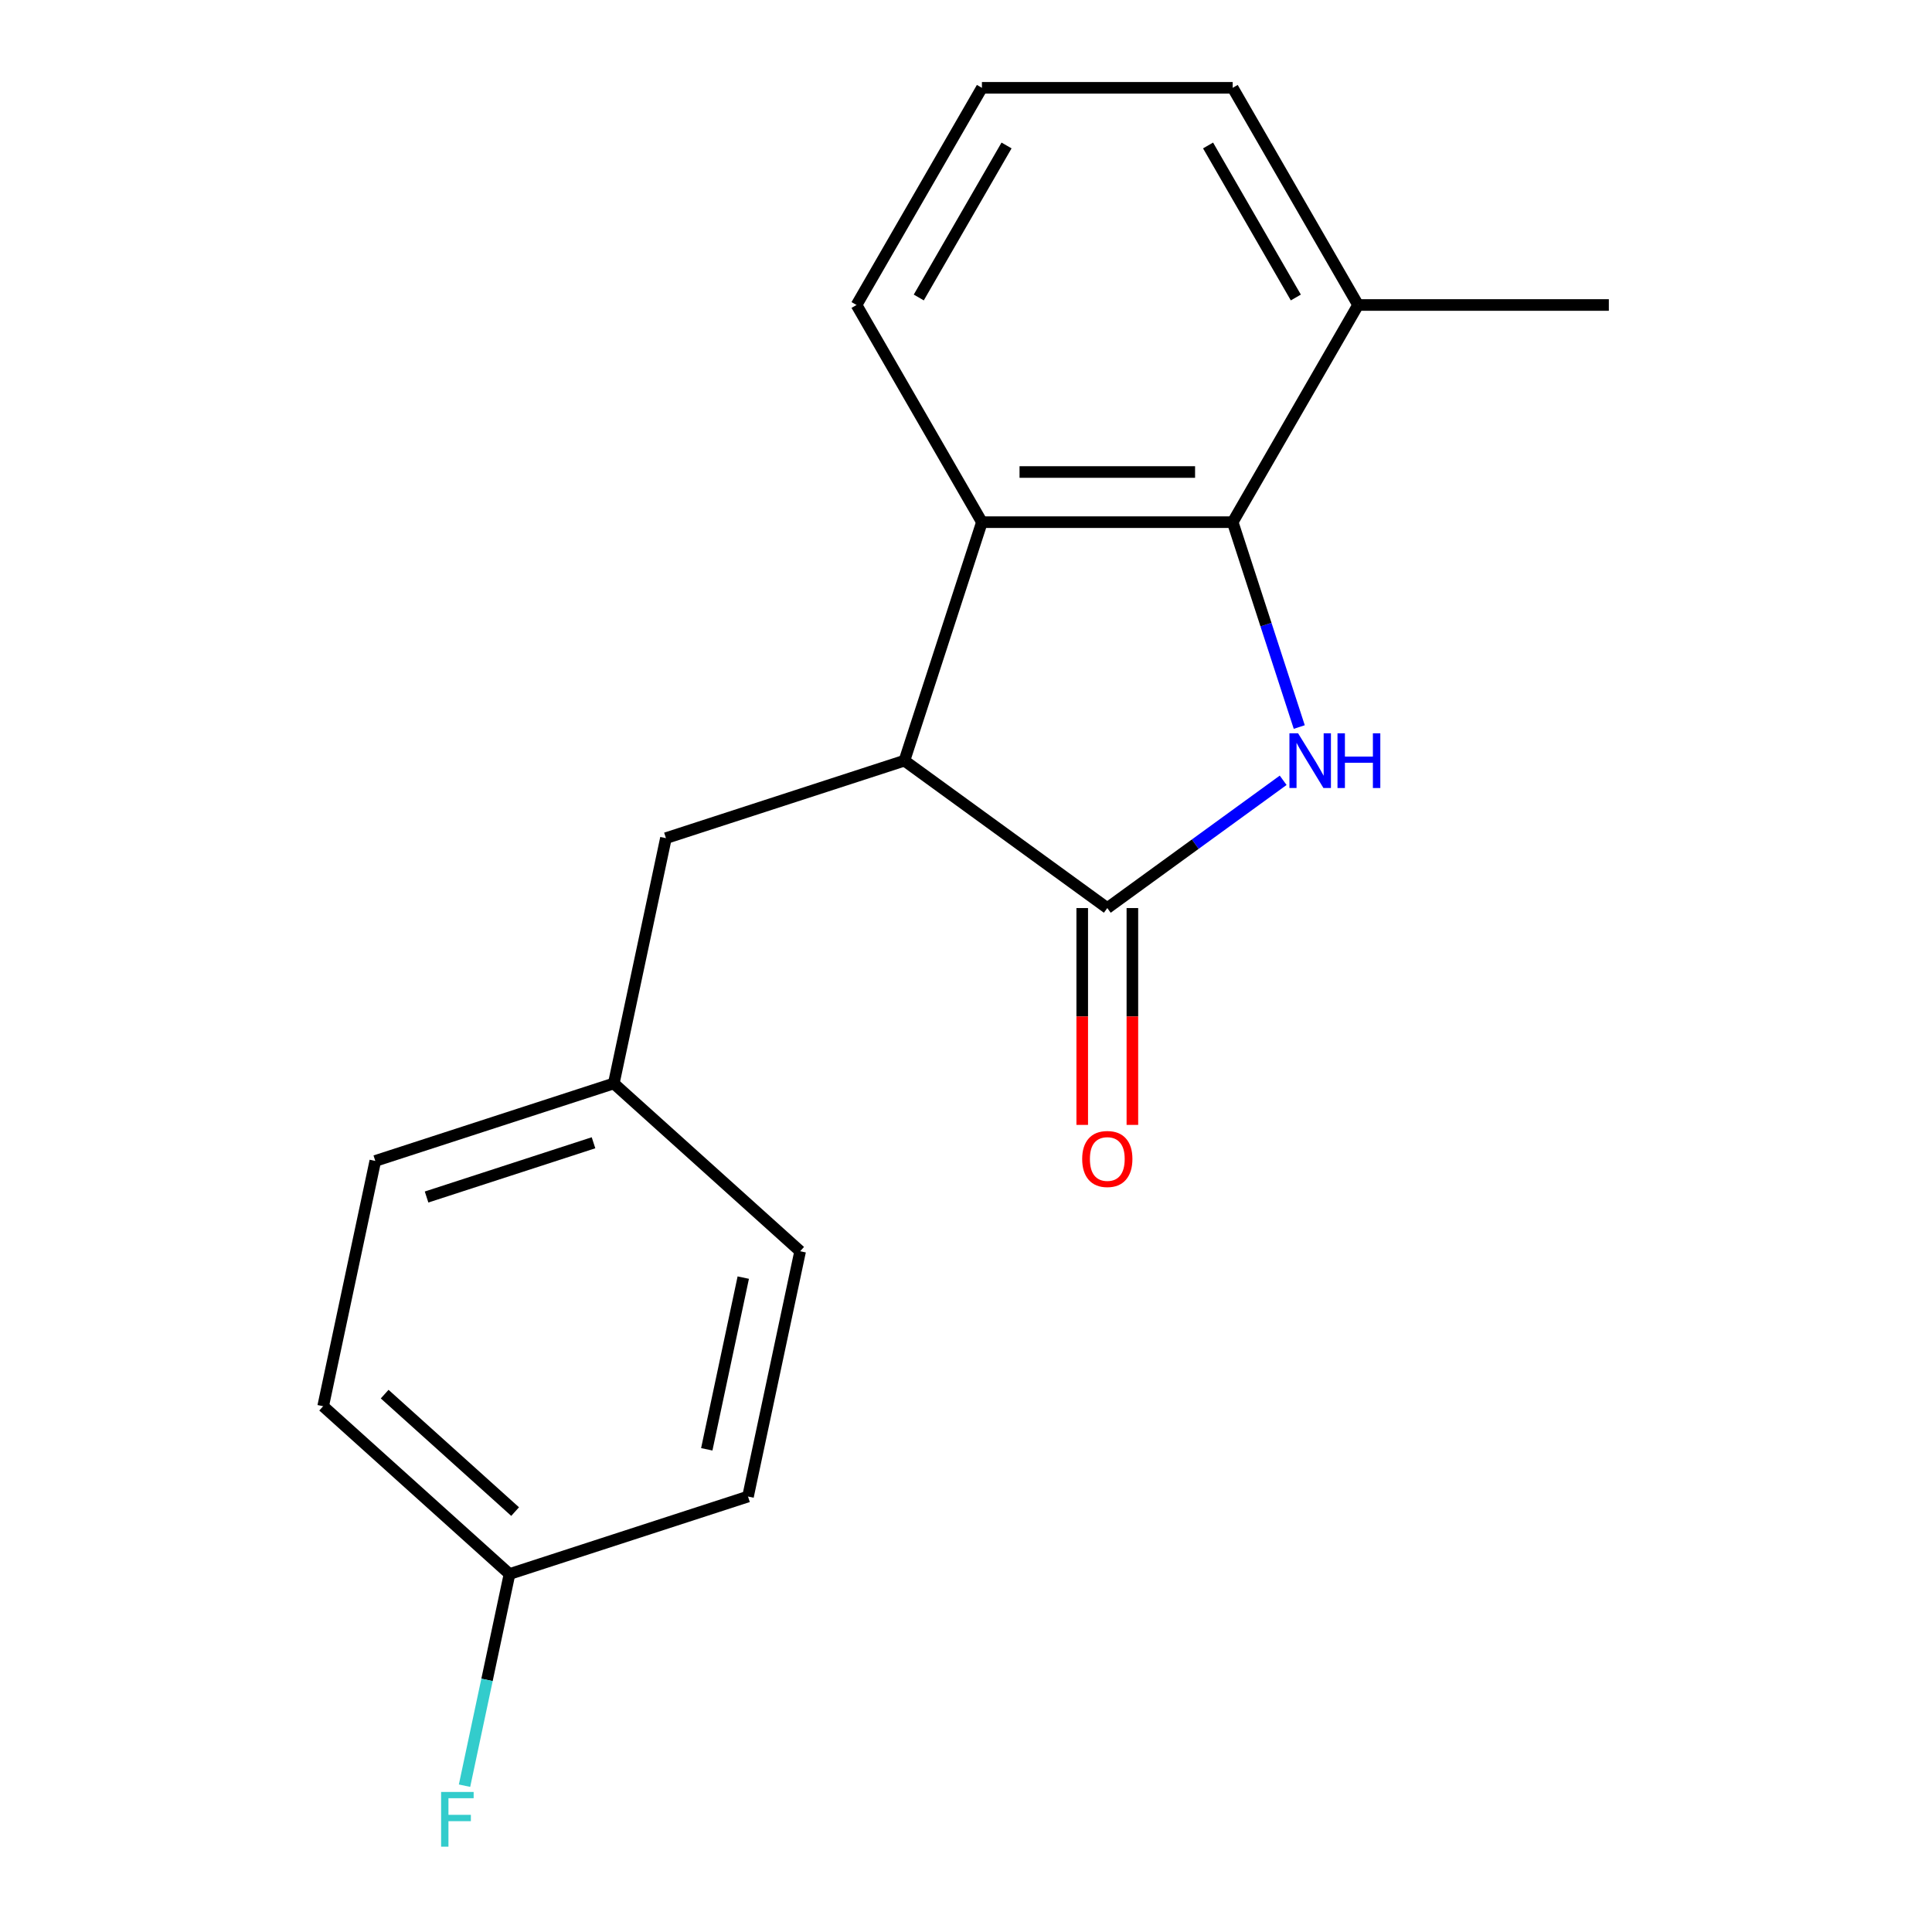 <?xml version='1.0' encoding='iso-8859-1'?>
<svg version='1.1' baseProfile='full'
              xmlns='http://www.w3.org/2000/svg'
                      xmlns:rdkit='http://www.rdkit.org/xml'
                      xmlns:xlink='http://www.w3.org/1999/xlink'
                  xml:space='preserve'
width='1000px' height='1000px' viewBox='0 0 1000 1000'>
<!-- END OF HEADER -->
<rect style='opacity:1.0;fill:#FFFFFF;stroke:none' width='1000' height='1000' x='0' y='0'> </rect>
<path class='bond-0' d='M 664.162,403.878 L 618.65,436.945' style='fill:none;fill-rule:evenodd;stroke:#0000FF;stroke-width:6px;stroke-linecap:butt;stroke-linejoin:miter;stroke-opacity:1' />
<path class='bond-0' d='M 618.65,436.945 L 573.138,470.011' style='fill:none;fill-rule:evenodd;stroke:#000000;stroke-width:6px;stroke-linecap:butt;stroke-linejoin:miter;stroke-opacity:1' />
<path class='bond-1' d='M 672.492,376.313 L 655.265,323.292' style='fill:none;fill-rule:evenodd;stroke:#0000FF;stroke-width:6px;stroke-linecap:butt;stroke-linejoin:miter;stroke-opacity:1' />
<path class='bond-1' d='M 655.265,323.292 L 638.038,270.272' style='fill:none;fill-rule:evenodd;stroke:#000000;stroke-width:6px;stroke-linecap:butt;stroke-linejoin:miter;stroke-opacity:1' />
<path class='bond-2' d='M 573.138,470.011 L 468.129,393.718' style='fill:none;fill-rule:evenodd;stroke:#000000;stroke-width:6px;stroke-linecap:butt;stroke-linejoin:miter;stroke-opacity:1' />
<path class='bond-4' d='M 560.159,470.011 L 560.159,526.128' style='fill:none;fill-rule:evenodd;stroke:#000000;stroke-width:6px;stroke-linecap:butt;stroke-linejoin:miter;stroke-opacity:1' />
<path class='bond-4' d='M 560.159,526.128 L 560.159,582.244' style='fill:none;fill-rule:evenodd;stroke:#FF0000;stroke-width:6px;stroke-linecap:butt;stroke-linejoin:miter;stroke-opacity:1' />
<path class='bond-4' d='M 586.118,470.011 L 586.118,526.128' style='fill:none;fill-rule:evenodd;stroke:#000000;stroke-width:6px;stroke-linecap:butt;stroke-linejoin:miter;stroke-opacity:1' />
<path class='bond-4' d='M 586.118,526.128 L 586.118,582.244' style='fill:none;fill-rule:evenodd;stroke:#FF0000;stroke-width:6px;stroke-linecap:butt;stroke-linejoin:miter;stroke-opacity:1' />
<path class='bond-3' d='M 638.038,270.272 L 508.239,270.272' style='fill:none;fill-rule:evenodd;stroke:#000000;stroke-width:6px;stroke-linecap:butt;stroke-linejoin:miter;stroke-opacity:1' />
<path class='bond-3' d='M 618.568,244.312 L 527.709,244.312' style='fill:none;fill-rule:evenodd;stroke:#000000;stroke-width:6px;stroke-linecap:butt;stroke-linejoin:miter;stroke-opacity:1' />
<path class='bond-6' d='M 638.038,270.272 L 702.937,157.863' style='fill:none;fill-rule:evenodd;stroke:#000000;stroke-width:6px;stroke-linecap:butt;stroke-linejoin:miter;stroke-opacity:1' />
<path class='bond-5' d='M 468.129,393.718 L 344.684,433.827' style='fill:none;fill-rule:evenodd;stroke:#000000;stroke-width:6px;stroke-linecap:butt;stroke-linejoin:miter;stroke-opacity:1' />
<path class='bond-18' d='M 468.129,393.718 L 508.239,270.272' style='fill:none;fill-rule:evenodd;stroke:#000000;stroke-width:6px;stroke-linecap:butt;stroke-linejoin:miter;stroke-opacity:1' />
<path class='bond-9' d='M 508.239,270.272 L 443.34,157.863' style='fill:none;fill-rule:evenodd;stroke:#000000;stroke-width:6px;stroke-linecap:butt;stroke-linejoin:miter;stroke-opacity:1' />
<path class='bond-7' d='M 344.684,433.827 L 317.697,560.789' style='fill:none;fill-rule:evenodd;stroke:#000000;stroke-width:6px;stroke-linecap:butt;stroke-linejoin:miter;stroke-opacity:1' />
<path class='bond-16' d='M 702.937,157.863 L 638.038,45.455' style='fill:none;fill-rule:evenodd;stroke:#000000;stroke-width:6px;stroke-linecap:butt;stroke-linejoin:miter;stroke-opacity:1' />
<path class='bond-16' d='M 670.72,153.982 L 625.291,75.296' style='fill:none;fill-rule:evenodd;stroke:#000000;stroke-width:6px;stroke-linecap:butt;stroke-linejoin:miter;stroke-opacity:1' />
<path class='bond-17' d='M 702.937,157.863 L 832.735,157.863' style='fill:none;fill-rule:evenodd;stroke:#000000;stroke-width:6px;stroke-linecap:butt;stroke-linejoin:miter;stroke-opacity:1' />
<path class='bond-11' d='M 317.697,560.789 L 414.156,647.641' style='fill:none;fill-rule:evenodd;stroke:#000000;stroke-width:6px;stroke-linecap:butt;stroke-linejoin:miter;stroke-opacity:1' />
<path class='bond-12' d='M 317.697,560.789 L 194.251,600.899' style='fill:none;fill-rule:evenodd;stroke:#000000;stroke-width:6px;stroke-linecap:butt;stroke-linejoin:miter;stroke-opacity:1' />
<path class='bond-12' d='M 307.202,591.495 L 220.79,619.572' style='fill:none;fill-rule:evenodd;stroke:#000000;stroke-width:6px;stroke-linecap:butt;stroke-linejoin:miter;stroke-opacity:1' />
<path class='bond-8' d='M 263.724,814.713 L 167.265,727.861' style='fill:none;fill-rule:evenodd;stroke:#000000;stroke-width:6px;stroke-linecap:butt;stroke-linejoin:miter;stroke-opacity:1' />
<path class='bond-8' d='M 266.625,782.394 L 199.104,721.597' style='fill:none;fill-rule:evenodd;stroke:#000000;stroke-width:6px;stroke-linecap:butt;stroke-linejoin:miter;stroke-opacity:1' />
<path class='bond-10' d='M 263.724,814.713 L 252.08,869.492' style='fill:none;fill-rule:evenodd;stroke:#000000;stroke-width:6px;stroke-linecap:butt;stroke-linejoin:miter;stroke-opacity:1' />
<path class='bond-10' d='M 252.08,869.492 L 240.437,924.27' style='fill:none;fill-rule:evenodd;stroke:#33CCCC;stroke-width:6px;stroke-linecap:butt;stroke-linejoin:miter;stroke-opacity:1' />
<path class='bond-20' d='M 263.724,814.713 L 387.169,774.603' style='fill:none;fill-rule:evenodd;stroke:#000000;stroke-width:6px;stroke-linecap:butt;stroke-linejoin:miter;stroke-opacity:1' />
<path class='bond-19' d='M 443.34,157.863 L 508.239,45.455' style='fill:none;fill-rule:evenodd;stroke:#000000;stroke-width:6px;stroke-linecap:butt;stroke-linejoin:miter;stroke-opacity:1' />
<path class='bond-19' d='M 475.557,153.982 L 520.986,75.296' style='fill:none;fill-rule:evenodd;stroke:#000000;stroke-width:6px;stroke-linecap:butt;stroke-linejoin:miter;stroke-opacity:1' />
<path class='bond-14' d='M 414.156,647.641 L 387.169,774.603' style='fill:none;fill-rule:evenodd;stroke:#000000;stroke-width:6px;stroke-linecap:butt;stroke-linejoin:miter;stroke-opacity:1' />
<path class='bond-14' d='M 384.716,661.288 L 365.825,750.162' style='fill:none;fill-rule:evenodd;stroke:#000000;stroke-width:6px;stroke-linecap:butt;stroke-linejoin:miter;stroke-opacity:1' />
<path class='bond-13' d='M 194.251,600.899 L 167.265,727.861' style='fill:none;fill-rule:evenodd;stroke:#000000;stroke-width:6px;stroke-linecap:butt;stroke-linejoin:miter;stroke-opacity:1' />
<path class='bond-15' d='M 508.239,45.455 L 638.038,45.455' style='fill:none;fill-rule:evenodd;stroke:#000000;stroke-width:6px;stroke-linecap:butt;stroke-linejoin:miter;stroke-opacity:1' />
<path  class='atom-0' d='M 671.887 379.558
L 681.167 394.558
Q 682.087 396.038, 683.567 398.718
Q 685.047 401.398, 685.127 401.558
L 685.127 379.558
L 688.887 379.558
L 688.887 407.878
L 685.007 407.878
L 675.047 391.478
Q 673.887 389.558, 672.647 387.358
Q 671.447 385.158, 671.087 384.478
L 671.087 407.878
L 667.407 407.878
L 667.407 379.558
L 671.887 379.558
' fill='#0000FF'/>
<path  class='atom-0' d='M 692.287 379.558
L 696.127 379.558
L 696.127 391.598
L 710.607 391.598
L 710.607 379.558
L 714.447 379.558
L 714.447 407.878
L 710.607 407.878
L 710.607 394.798
L 696.127 394.798
L 696.127 407.878
L 692.287 407.878
L 692.287 379.558
' fill='#0000FF'/>
<path  class='atom-5' d='M 560.138 599.889
Q 560.138 593.089, 563.498 589.289
Q 566.858 585.489, 573.138 585.489
Q 579.418 585.489, 582.778 589.289
Q 586.138 593.089, 586.138 599.889
Q 586.138 606.769, 582.738 610.689
Q 579.338 614.569, 573.138 614.569
Q 566.898 614.569, 563.498 610.689
Q 560.138 606.809, 560.138 599.889
M 573.138 611.369
Q 577.458 611.369, 579.778 608.489
Q 582.138 605.569, 582.138 599.889
Q 582.138 594.329, 579.778 591.529
Q 577.458 588.689, 573.138 588.689
Q 568.818 588.689, 566.458 591.489
Q 564.138 594.289, 564.138 599.889
Q 564.138 605.609, 566.458 608.489
Q 568.818 611.369, 573.138 611.369
' fill='#FF0000'/>
<path  class='atom-11' d='M 228.317 927.515
L 245.157 927.515
L 245.157 930.755
L 232.117 930.755
L 232.117 939.355
L 243.717 939.355
L 243.717 942.635
L 232.117 942.635
L 232.117 955.835
L 228.317 955.835
L 228.317 927.515
' fill='#33CCCC'/>
</svg>

